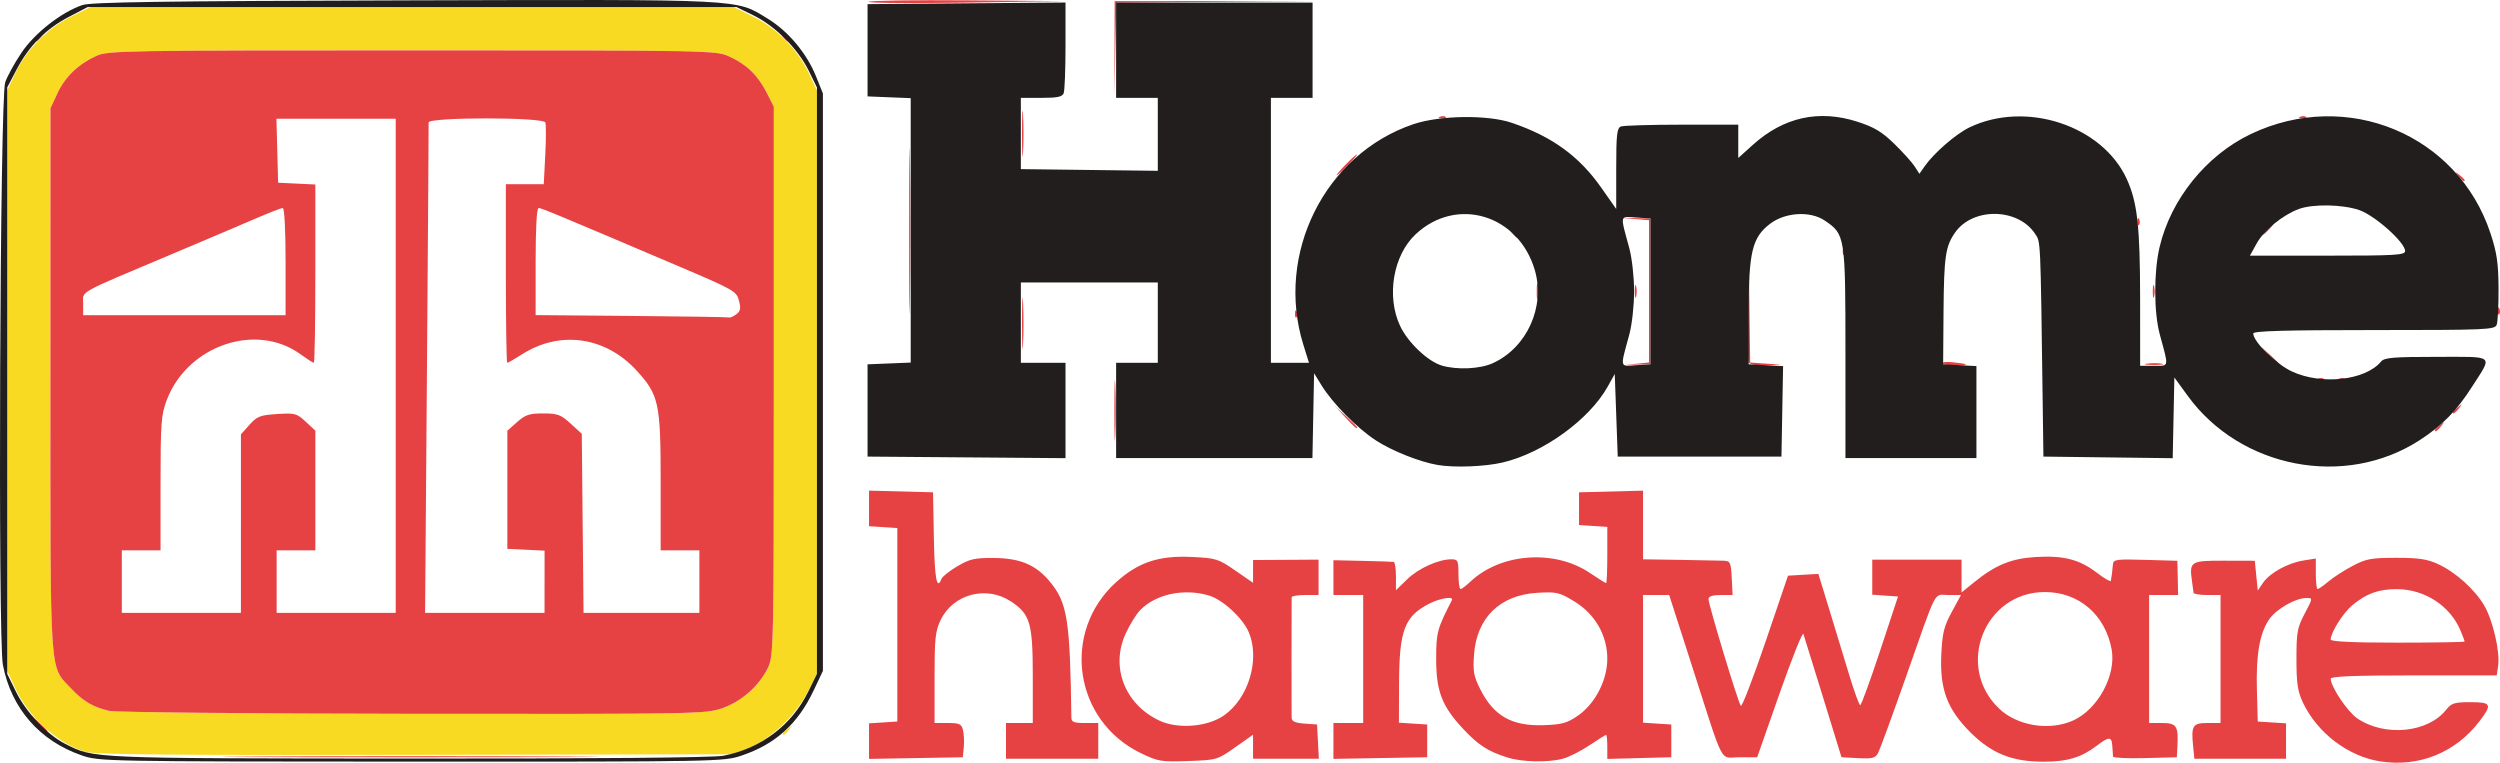 <?xml version="1.0" encoding="UTF-8" standalone="no"?>
<!-- Created with Inkscape (http://www.inkscape.org/) -->

<svg
   xmlns:dc="http://purl.org/dc/elements/1.1/"
   xmlns:cc="http://creativecommons.org/ns#"
   xmlns:rdf="http://www.w3.org/1999/02/22-rdf-syntax-ns#"
   xmlns:svg="http://www.w3.org/2000/svg"
   xmlns="http://www.w3.org/2000/svg"
   xmlns:sodipodi="http://sodipodi.sourceforge.net/DTD/sodipodi-0.dtd"
   xmlns:inkscape="http://www.inkscape.org/namespaces/inkscape"
   id="svg2"
   version="1.1"
   inkscape:version="0.91 r13725"
   width="314.928"
   height="96.078"
   viewBox="0 0 314.928 96.078"
   sodipodi:docname="homehardwarestorescanada_base.svg">
  <defs
     id="defs6" />
  <sodipodi:namedview
     pagecolor="#ffffff"
     bordercolor="#666666"
     borderopacity="1"
     objecttolerance="10"
     gridtolerance="10"
     guidetolerance="10"
     inkscape:pageopacity="0"
     inkscape:pageshadow="2"
     inkscape:window-width="1600"
     inkscape:window-height="1137"
     id="namedview4"
     showgrid="false"
     fit-margin-top="0"
     fit-margin-left="0"
     fit-margin-right="0"
     fit-margin-bottom="0"
     inkscape:zoom="2.5141574"
     inkscape:cx="194.93285"
     inkscape:cy="39.67724"
     inkscape:window-x="-8"
     inkscape:window-y="-8"
     inkscape:window-maximized="1"
     inkscape:current-layer="g4138" />
  <g
     id="g4138"
     transform="translate(-4.526,-1.545)">
    <path
       style="fill:#f8da23"
       d="M 15.188,96.232 C 11.714,95.131 8.162,91.898 6.488,88.312 l -1.05,-2.25 0,-36.562 0,-36.562 1.005,-2.144 C 7.846,7.799 10.479,5.117 13.453,3.653 l 2.469,-1.215 40.516,0 40.516,0 2.469,1.215 c 2.973,1.464 5.607,4.146 7.01,7.14 l 1.005,2.144 0,36.75 0,36.75 -1.099,2.171 c -1.403,2.771 -4.233,5.6 -6.921,6.921 L 97.312,96.562 57,96.635 c -31.658,0.057 -40.635,-0.03 -41.812,-0.403 z m 80.336,-5.48 c 2.438,-0.857 4.63,-2.798 5.733,-5.077 C 101.981,84.177 102,83.272 102,49.557 l 0,-34.582 -0.903,-1.769 C 99.977,11.01 98.56,9.644 96.375,8.655 94.713,7.903 94.117,7.891 56.438,7.891 c -36.217,0 -38.33,0.036 -39.75,0.684 -2.293,1.045 -3.955,2.638 -4.925,4.722 l -0.88,1.89 -0.004,34.211 c -0.004,38.117 -0.148,35.947 2.582,38.851 1.535,1.633 2.767,2.36 4.808,2.841 0.78,0.184 18.002,0.351 38.272,0.372 35.917,0.037 36.907,0.019 38.983,-0.711 z m 7.602,3.232 c 0,-0.078 0.295,-0.373 0.656,-0.656 0.595,-0.466 0.608,-0.453 0.142,0.142 -0.49,0.625 -0.798,0.823 -0.798,0.515 z"
       id="path4144"
       inkscape:connector-curvature="0" />
    <path
       style="fill:#e64143"
       d="M 304.369,97.457 C 300.311,96.831 296.413,93.854 294.604,90 c -0.641,-1.365 -0.792,-2.404 -0.792,-5.438 2.6e-4,-3.371 0.105,-3.949 1.038,-5.719 1.035,-1.965 1.036,-1.969 0.212,-1.969 -1.374,0 -3.824,1.414 -4.702,2.713 -1.192,1.764 -1.653,4.45 -1.53,8.926 l 0.108,3.923 1.781,0.114 1.781,0.114 0,2.229 0,2.229 -5.773,0 -5.773,0 -0.159,-1.594 c -0.258,-2.584 -0.058,-2.906 1.812,-2.906 l 1.644,0 0,-8.062 0,-8.062 -1.688,0 c -0.928,0 -1.699,-0.127 -1.713,-0.281 -0.014,-0.155 -0.099,-0.787 -0.188,-1.406 -0.367,-2.552 -0.221,-2.647 4.044,-2.635 l 3.858,0.01 0.188,1.875 0.188,1.875 0.653,-0.96 c 0.85,-1.251 3.114,-2.506 5.089,-2.822 l 1.571,-0.251 0,1.923 c 0,1.058 0.102,1.923 0.227,1.923 0.125,0 0.74,-0.431 1.366,-0.958 0.626,-0.527 2.001,-1.412 3.054,-1.967 1.688,-0.889 2.337,-1.009 5.478,-1.01 2.85,-0.001 3.909,0.159 5.296,0.8 2.198,1.016 4.605,3.182 5.798,5.218 1.084,1.85 2.005,5.837 1.749,7.578 l -0.178,1.215 -10.457,0 c -7.439,0 -10.457,0.121 -10.457,0.418 0,1 2.092,4.13 3.332,4.985 3.433,2.366 8.922,1.838 11.217,-1.08 C 313.327,90.119 313.708,90 315.71,90 c 2.649,0 2.782,0.26 1.2,2.349 -3.024,3.994 -7.622,5.867 -12.541,5.108 z M 315,82.358 c 0,-0.078 -0.24,-0.711 -0.533,-1.406 -1.307,-3.103 -4.509,-5.179 -8.011,-5.194 -2.284,-0.009 -3.882,0.571 -5.629,2.045 -1.159,0.977 -2.702,3.437 -2.702,4.307 0,0.258 2.847,0.39 8.438,0.39 4.641,0 8.438,-0.064 8.438,-0.142 z m -166.753,14.067 c -8.463,-4.084 -10.074,-15.291 -3.099,-21.562 2.764,-2.485 5.345,-3.348 9.445,-3.159 3.126,0.144 3.387,0.225 5.531,1.705 l 2.251,1.553 0,-1.434 0,-1.434 4.125,-0.025 4.125,-0.025 0,2.228 0,2.228 -1.688,0 c -0.928,0 -1.693,0.127 -1.699,0.281 -0.019,0.463 -0.024,14.479 -0.006,15.166 0.013,0.475 0.418,0.664 1.611,0.75 l 1.594,0.115 0.112,2.156 0.112,2.156 -4.144,0 -4.144,0 0,-1.513 0,-1.513 -2.26,1.594 c -2.233,1.575 -2.304,1.595 -5.906,1.722 -3.412,0.12 -3.795,0.056 -5.962,-0.989 z m 10.456,-4.752 c 3.1,-2.149 4.571,-7.048 3.142,-10.468 -0.743,-1.779 -3.272,-4.116 -5.021,-4.64 -3.157,-0.946 -6.731,-0.181 -8.691,1.86 -0.468,0.488 -1.274,1.792 -1.79,2.9 -1.959,4.204 -0.145,8.929 4.22,10.99 2.337,1.103 6.044,0.811 8.14,-0.642 z m 35.735,5.302 c -2.468,-0.78 -3.68,-1.559 -5.57,-3.58 -2.697,-2.883 -3.427,-4.764 -3.427,-8.833 0,-3.333 0.12,-3.782 1.977,-7.406 0.276,-0.538 -1.457,-0.277 -2.84,0.429 -3.124,1.594 -3.79,3.35 -3.812,10.051 l -0.017,4.948 1.781,0.114 1.781,0.114 0,2.062 0,2.062 -5.906,0.103 -5.906,0.103 0,-2.26 0,-2.26 1.875,0 1.875,0 0,-8.062 0,-8.062 -1.875,0 -1.875,0 0,-2.19 0,-2.19 3.656,0.082 c 2.011,0.045 3.783,0.103 3.938,0.128 0.155,0.025 0.281,0.84 0.281,1.81 l 0,1.764 1.406,-1.373 C 183.202,73.143 185.723,72 187.36,72 c 0.818,0 0.89,0.151 0.89,1.875 0,1.031 0.117,1.875 0.261,1.875 0.143,0 0.692,-0.41 1.219,-0.911 3.811,-3.622 10.597,-4.129 15.061,-1.125 C 205.841,74.422 206.768,75 206.85,75 206.933,75 207,73.406 207,71.458 l 0,-3.542 -1.781,-0.114 -1.781,-0.114 0,-2.062 0,-2.062 4.031,-0.106 4.031,-0.106 0,4.325 0,4.325 4.594,0.069 c 2.527,0.038 5.016,0.086 5.531,0.106 0.873,0.034 0.945,0.185 1.05,2.181 l 0.112,2.144 -1.519,0 c -1.032,0 -1.519,0.164 -1.519,0.511 0,0.725 3.753,13.119 4.074,13.452 0.146,0.152 1.542,-3.476 3.103,-8.062 l 2.837,-8.338 1.912,-0.113 1.912,-0.113 1.3,4.238 c 0.715,2.331 1.847,6.052 2.516,8.269 0.668,2.217 1.323,4.031 1.456,4.031 0.132,0 1.257,-3.08 2.501,-6.844 l 2.261,-6.844 -1.623,-0.114 -1.623,-0.114 0,-2.208 0,-2.208 5.625,0 5.625,0 0,2.066 0,2.066 1.594,-1.292 c 2.686,-2.178 4.675,-2.99 7.781,-3.174 3.483,-0.206 5.475,0.309 7.672,1.986 0.936,0.715 1.728,1.174 1.758,1.021 0.09,-0.453 0.204,-1.355 0.264,-2.084 0.051,-0.619 0.417,-0.669 4.087,-0.562 l 4.031,0.117 0.046,2.156 0.046,2.156 -1.828,0 -1.828,0 0,8.062 0,8.062 1.647,0 c 1.82,0 2.066,0.384 1.919,3 l -0.074,1.312 -3.996,0.106 c -2.198,0.059 -4.014,-0.026 -4.036,-0.188 -0.022,-0.162 -0.064,-0.758 -0.094,-1.326 -0.063,-1.218 -0.408,-1.227 -1.949,-0.052 -1.949,1.487 -3.723,2.022 -6.704,2.022 -3.984,0 -6.56,-1.037 -9.244,-3.72 -2.905,-2.905 -3.846,-5.43 -3.645,-9.785 0.124,-2.696 0.329,-3.527 1.312,-5.344 L 251.553,76.5 l -1.606,0 c -1.888,0 -1.28,-1.188 -5.426,10.602 -1.652,4.697 -3.186,8.881 -3.41,9.299 -0.347,0.648 -0.716,0.743 -2.508,0.648 l -2.102,-0.112 -2.308,-7.5 c -1.269,-4.125 -2.39,-7.74 -2.491,-8.033 -0.101,-0.293 -1.451,3.082 -3.002,7.5 l -2.819,8.033 -2.207,0 c -2.597,0 -1.824,1.483 -6.014,-11.531 L 214.794,76.5 l -1.647,0 -1.647,0 0,8.042 0,8.042 1.781,0.114 1.781,0.114 0,2.062 0,2.062 -4.031,0.106 -4.031,0.106 0,-1.513 c 0,-0.832 -0.067,-1.513 -0.15,-1.513 -0.082,0 -1.019,0.585 -2.082,1.3 -1.063,0.715 -2.556,1.474 -3.319,1.685 -1.85,0.514 -5.161,0.45 -7.012,-0.135 z m 8.883,-5.296 C 205.471,90.188 207,87.22 207,84.538 c 0,-2.959 -1.532,-5.633 -4.141,-7.223 -1.909,-1.164 -2.223,-1.237 -4.68,-1.093 -4.701,0.276 -7.635,3.141 -7.967,7.778 -0.152,2.131 -0.042,2.74 0.8,4.401 1.699,3.352 3.984,4.637 7.996,4.495 2.294,-0.081 2.936,-0.262 4.312,-1.217 z m 62.371,0.622 c 3.112,-1.414 5.431,-5.694 4.842,-8.937 C 269.739,78.992 266.409,76.125 262.125,76.125 c -7.651,0 -11.333,9.406 -5.753,14.698 2.302,2.183 6.352,2.825 9.319,1.478 z M 37.031,96.844 c 10.57,-0.055 27.867,-0.055 38.438,0 10.57,0.055 1.922,0.101 -19.219,0.101 -21.141,0 -29.789,-0.045 -19.219,-0.101 z M 114,94.905 l 0,-2.239 1.781,-0.114 1.781,-0.114 0,-12.188 0,-12.188 -1.781,-0.114 L 114,67.834 l 0,-2.242 0,-2.242 4.031,0.106 4.031,0.106 0.104,5.719 c 0.093,5.165 0.377,6.7 0.958,5.186 0.113,-0.293 1.017,-1.01 2.009,-1.594 1.562,-0.918 2.182,-1.058 4.617,-1.038 3.301,0.026 5.292,0.873 7.04,2.994 2.201,2.671 2.528,4.746 2.7,17.14 0.007,0.526 0.343,0.656 1.697,0.656 l 1.688,0 0,2.25 0,2.25 -5.812,0 -5.812,0 0,-2.25 0,-2.25 1.688,0 1.688,0 0,-5.85 c 0,-6.753 -0.321,-7.858 -2.751,-9.465 -3.084,-2.039 -7.267,-0.941 -8.847,2.322 -0.681,1.407 -0.777,2.306 -0.777,7.298 l 0,5.694 1.68,0 c 1.453,0 1.71,0.12 1.903,0.886 0.122,0.487 0.168,1.457 0.101,2.156 L 125.812,96.938 119.906,97.041 114,97.144 Z M 9.164,92.531 8.062,91.312 9.281,92.414 c 0.67,0.606 1.219,1.154 1.219,1.219 0,0.29 -0.309,0.035 -1.336,-1.101 z m 9.105,-1.441 c -2.041,-0.481 -3.273,-1.208 -4.808,-2.841 -2.731,-2.904 -2.587,-0.734 -2.582,-38.851 l 0.004,-34.211 0.88,-1.89 c 0.97,-2.084 2.632,-3.677 4.925,-4.722 1.42,-0.647 3.533,-0.684 39.75,-0.684 37.679,0 38.275,0.011 39.938,0.764 2.185,0.989 3.602,2.354 4.722,4.551 L 102,14.975 l 0,34.582 c 0,33.715 -0.019,34.62 -0.744,36.118 -1.103,2.279 -3.296,4.221 -5.733,5.077 -2.075,0.729 -3.065,0.747 -38.983,0.711 C 36.271,91.442 19.049,91.274 18.269,91.091 Z M 34.875,67.506 l 0,-11.244 1.076,-1.204 c 0.958,-1.072 1.339,-1.221 3.482,-1.357 2.255,-0.144 2.482,-0.083 3.612,0.973 l 1.206,1.126 0,7.537 0,7.537 -2.438,0 -2.438,0 0,3.938 0,3.938 7.5,0 7.5,0 0,-31.125 0,-31.125 -7.513,0 -7.513,0 0.106,4.031 0.106,4.031 2.344,0.112 2.344,0.112 0,11.232 C 44.25,42.196 44.164,47.25 44.059,47.25 43.954,47.25 43.192,46.76 42.365,46.161 36.753,42.096 28.094,45.091 25.513,51.99 24.829,53.817 24.75,54.9 24.75,62.452 l 0,8.423 -2.438,0 -2.438,0 0,3.938 0,3.938 7.5,0 7.5,0 z m 38.25,7.324 0,-3.92 -2.344,-0.112 -2.344,-0.112 0,-7.438 0,-7.438 1.225,-1.094 C 70.7,53.792 71.201,53.625 72.949,53.625 c 1.825,0 2.223,0.148 3.463,1.283 l 1.401,1.283 0.11,11.279 0.11,11.279 7.297,0 7.297,0 0,-3.938 0,-3.938 -2.438,0 -2.438,0 0,-8.558 C 87.75,52.299 87.537,51.308 84.718,48.224 80.817,43.956 75.09,43.133 70.323,46.157 69.375,46.758 68.52,47.25 68.424,47.25 68.329,47.25 68.25,42.188 68.25,36 l 0,-11.25 2.386,0 2.386,0 0.191,-3.655 c 0.105,-2.01 0.11,-3.867 0.011,-4.125 -0.261,-0.679 -14.735,-0.68 -14.703,-9e-4 0.012,0.258 -0.083,14.264 -0.211,31.125 l -0.234,30.656 7.524,0 7.524,0 0,-3.92 z m 24.146,-33.691 c 0.535,-0.391 0.602,-0.728 0.345,-1.721 -0.307,-1.186 -0.608,-1.357 -7.624,-4.343 C 74.579,28.517 72.733,27.75 72.372,27.75 72.14,27.75 72,30.284 72,34.495 l 0,6.745 12.094,0.104 c 6.652,0.057 12.188,0.144 12.303,0.193 0.115,0.049 0.509,-0.13 0.874,-0.398 z M 40.5,34.5 c 0,-4.021 -0.144,-6.75 -0.357,-6.75 -0.196,0 -1.673,0.571 -3.281,1.268 C 35.253,29.715 30.647,31.673 26.625,33.367 13.975,38.698 15,38.13 15,39.801 l 0,1.449 12.75,0 12.75,0 z m 104.403,18.75 c 0,-3.403 0.057,-4.795 0.126,-3.094 0.07,1.702 0.07,4.486 0,6.188 -0.07,1.702 -0.126,0.309 -0.126,-3.094 z M 311.25,55.733 c 0,-0.078 0.295,-0.373 0.656,-0.656 0.595,-0.466 0.608,-0.453 0.142,0.142 -0.49,0.625 -0.798,0.823 -0.798,0.515 z M 173.98,54.094 172.688,52.688 l 1.406,1.292 c 0.773,0.711 1.406,1.344 1.406,1.406 0,0.286 -0.317,0.017 -1.52,-1.292 z M 313.5,53.483 c 0,-0.078 0.295,-0.373 0.656,-0.656 0.595,-0.466 0.608,-0.453 0.142,0.142 -0.49,0.625 -0.798,0.823 -0.798,0.515 z m -16.945,-4.24 c 0.271,-0.108 0.594,-0.095 0.719,0.03 0.125,0.125 -0.097,0.213 -0.492,0.197 -0.437,-0.018 -0.526,-0.107 -0.227,-0.227 z m 2.625,0 c 0.271,-0.108 0.594,-0.095 0.719,0.03 0.125,0.125 -0.097,0.213 -0.492,0.197 -0.437,-0.018 -0.526,-0.107 -0.227,-0.227 z m -88.432,-1.885 1.503,-0.152 0,-8.958 0,-8.958 -1.781,-0.153 -1.781,-0.153 1.875,0.038 1.875,0.038 0,9.188 0,9.188 -1.597,0.037 -1.597,0.037 1.503,-0.152 z m 14.043,-0.218 c -0.102,-0.266 -0.134,-3.093 -0.071,-6.281 l 0.114,-5.797 0.083,6.074 0.083,6.074 1.969,0.138 1.969,0.138 -1.981,0.069 c -1.326,0.046 -2.042,-0.091 -2.166,-0.415 z m 24.445,0.188 c -0.101,-0.163 0.438,-0.235 1.197,-0.16 2.075,0.205 2.322,0.394 0.558,0.427 -0.864,0.016 -1.654,-0.104 -1.755,-0.267 z m 25.738,0.028 c 0.57,-0.086 1.414,-0.084 1.875,0.005 0.461,0.089 -0.005,0.16 -1.036,0.157 -1.031,-0.003 -1.409,-0.076 -0.839,-0.162 z m 15.44,-0.95 -1.101,-1.219 1.219,1.101 c 0.67,0.606 1.219,1.154 1.219,1.219 0,0.29 -0.309,0.035 -1.336,-1.101 z M 119.048,30.562 c 8e-5,-9.281 0.049,-13.024 0.108,-8.318 0.059,4.706 0.059,12.3 -1.5e-4,16.875 -0.06,4.575 -0.108,0.724 -0.108,-8.557 z m 14.225,11.625 c 7.5e-4,-2.888 0.059,-4.019 0.131,-2.515 0.071,1.504 0.071,3.867 -0.001,5.25 -0.072,1.383 -0.13,0.152 -0.13,-2.735 z m 34.382,-1.156 c 0.018,-0.437 0.107,-0.526 0.227,-0.227 0.108,0.271 0.095,0.594 -0.03,0.719 -0.125,0.125 -0.213,-0.097 -0.197,-0.492 z m 151.5,-0.375 c 0.018,-0.437 0.107,-0.526 0.227,-0.227 0.108,0.271 0.095,0.594 -0.03,0.719 -0.125,0.125 -0.213,-0.097 -0.197,-0.492 z M 198.102,38.25 c 0,-0.928 0.073,-1.308 0.163,-0.844 0.089,0.464 0.089,1.223 0,1.688 -0.089,0.464 -0.163,0.084 -0.163,-0.844 z m 12.36,0 c 0,-0.722 0.077,-1.017 0.172,-0.656 0.094,0.361 0.094,0.952 0,1.312 -0.094,0.361 -0.172,0.066 -0.172,-0.656 z m 65.25,0 c 0,-0.722 0.077,-1.017 0.172,-0.656 0.094,0.361 0.094,0.952 0,1.312 -0.094,0.361 -0.172,0.066 -0.172,-0.656 z m -39.057,-5.094 c 0.018,-0.437 0.107,-0.526 0.227,-0.227 0.108,0.271 0.095,0.594 -0.03,0.719 -0.125,0.125 -0.213,-0.097 -0.197,-0.492 z m -41.702,-2.312 c -0.466,-0.595 -0.453,-0.608 0.142,-0.142 0.361,0.283 0.656,0.578 0.656,0.656 0,0.309 -0.308,0.11 -0.798,-0.515 z M 290.062,30.375 c 0.373,-0.412 0.763,-0.75 0.866,-0.75 0.103,0 -0.118,0.338 -0.491,0.75 -0.373,0.412 -0.763,0.75 -0.866,0.75 -0.103,0 0.118,-0.338 0.491,-0.75 z m -16.283,-0.969 c 0.018,-0.437 0.107,-0.526 0.227,-0.227 0.108,0.271 0.095,0.594 -0.03,0.719 -0.125,0.125 -0.213,-0.097 -0.197,-0.492 z m 40.423,-5.688 c -0.466,-0.595 -0.453,-0.608 0.142,-0.142 0.361,0.283 0.656,0.578 0.656,0.656 0,0.309 -0.308,0.11 -0.798,-0.515 z M 174,22.312 C 174.7,21.591 175.357,21 175.46,21 c 0.103,0 -0.385,0.591 -1.085,1.312 -0.7,0.722 -1.357,1.312 -1.46,1.312 -0.103,0 0.385,-0.591 1.085,-1.312 z M 133.27,18.375 c 0,-2.578 0.06,-3.633 0.133,-2.344 0.073,1.289 0.073,3.398 0,4.688 -0.073,1.289 -0.133,0.234 -0.133,-2.344 z m 52.66,-2.131 c 0.271,-0.108 0.594,-0.095 0.719,0.03 0.125,0.125 -0.097,0.213 -0.492,0.197 -0.437,-0.018 -0.526,-0.107 -0.227,-0.227 z m 108.375,0 c 0.271,-0.108 0.594,-0.095 0.719,0.03 0.125,0.125 -0.097,0.213 -0.492,0.197 -0.437,-0.018 -0.526,-0.107 -0.227,-0.227 z M 144.924,7.688 l 0.014,-6 12.562,-0.008 12.562,-0.008 -12.459,0.107 -12.459,0.107 -0.117,5.901 -0.117,5.901 0.014,-6 z M 9,6.608 C 9,6.531 9.295,6.235 9.656,5.952 10.251,5.486 10.264,5.499 9.798,6.094 9.308,6.718 9,6.917 9,6.608 Z M 103.077,6.094 c -0.466,-0.595 -0.453,-0.608 0.142,-0.142 0.625,0.49 0.823,0.798 0.515,0.798 -0.078,0 -0.373,-0.295 -0.656,-0.656 z m 10.872,-4.318 c 0.158,-0.158 5.76,-0.242 12.45,-0.187 l 12.163,0.099 -12.45,0.187 c -6.848,0.103 -12.321,0.058 -12.163,-0.099 z"
       id="path4142"
       inkscape:connector-curvature="0"
       sodipodi:nodetypes="ssssssscccccccsscccsccscccsscsssscssscsssssssssssssscssscccccccsccscccccccssccssssssssssssscccccccccccccccccscsccssssssscccccccccscscsssscccsssscccccccccsssccscccccccsccsscssssscsssscssscsscccccccccccsssssssssscsssssssssssccccccccccccscssscscccccccccsssscsssccccscsssssscssssccsssssccssscccccccccccccccccsssssccccccccccccccssscccccccccssssscccsccscccccssssscscsssssscccsscssssssscssssssscccccccccccccccccccccccccccccccsccsssscccccscssssscscssccccccccccscssssssssssccccsssssssssccccsssssssssscsscscccsccccccccccccsssssssssscss" />
    <path
       style="fill:#221e1e"
       d="M 14.842,96.711 C 9.523,94.882 5.941,90.775 4.89,85.3 4.252,81.977 4.52,13.854 5.179,11.919 5.44,11.153 6.364,9.472 7.233,8.184 8.905,5.703 12.253,3.084 14.903,2.182 16.004,1.808 24.887,1.679 55.458,1.593 98.839,1.471 97.123,1.385 101.25,3.905 c 2.563,1.565 4.896,4.347 6.054,7.216 l 0.884,2.191 0,36.375 0,36.375 -1.163,2.455 c -2.008,4.237 -4.808,6.77 -9.075,8.207 -2.269,0.764 -2.852,0.775 -41.594,0.763 -38.533,-0.012 -39.336,-0.027 -41.514,-0.776 z m 80.798,0.036 c 4.711,-0.893 8.622,-3.842 10.695,-8.064 l 1.102,-2.245 0,-36.938 0,-36.938 -1.037,-2.112 C 105.049,7.7 102.197,4.836 99.481,3.502 L 97.312,2.438 l -40.875,0 -40.875,0 -2.355,1.23 C 10.31,5.18 8.172,7.334 6.62,10.301 L 5.438,12.562 l 0,36.938 0,36.938 1.102,2.245 c 1.27,2.587 3.915,5.397 6.158,6.541 3.696,1.885 2.886,1.85 43.219,1.877 23.884,0.016 38.461,-0.114 39.723,-0.353 z M 185.625,60.116 c -2.23,-0.373 -5.742,-1.768 -7.759,-3.081 -2.406,-1.567 -5.455,-4.657 -6.88,-6.972 l -0.923,-1.5 -0.104,5.344 -0.104,5.344 -12.365,0 -12.365,0 0,-6 0,-6 2.625,0 2.625,0 0,-5.062 0,-5.062 -8.625,0 -8.625,0 0,5.062 0,5.062 2.812,0 2.812,0 0,6.005 0,6.005 -12.469,-0.099 -12.469,-0.099 0,-5.812 0,-5.812 2.719,-0.11 2.719,-0.11 0,-16.655 0,-16.655 -2.719,-0.11 -2.719,-0.11 0,-5.812 0,-5.812 L 126.281,1.964 138.75,1.865 l 0,5.412 c 0,2.977 -0.102,5.679 -0.228,6.005 -0.177,0.462 -0.801,0.593 -2.812,0.593 l -2.585,0 0,4.487 0,4.487 8.625,0.107 8.625,0.107 -3.2e-4,-4.594 -3.1e-4,-4.594 -2.625,0 -2.625,0 0,-6 0,-6 12.375,0 12.375,0 0,6 0,6 -2.625,0 -2.625,0 0,16.688 0,16.688 2.398,0 2.398,0 -0.711,-2.285 c -3.557,-11.429 2.704,-23.989 13.843,-27.77 3.345,-1.135 9.381,-1.218 12.446,-0.171 5.065,1.731 8.452,4.19 11.242,8.162 l 1.883,2.682 0,-5.081 c 0,-4.287 0.093,-5.117 0.593,-5.309 0.326,-0.125 3.786,-0.228 7.688,-0.228 l 7.094,0 0,2.097 0,2.097 1.864,-1.676 c 3.859,-3.47 8.303,-4.448 13.142,-2.892 2.11,0.679 3.078,1.257 4.635,2.772 1.083,1.053 2.241,2.336 2.573,2.852 l 0.605,0.938 0.653,-0.938 c 1.159,-1.663 3.925,-4.069 5.624,-4.892 7.099,-3.437 16.762,-0.274 19.847,6.496 1.338,2.936 1.675,5.989 1.679,15.176 l 0.003,8.344 1.731,0 c 1.955,0 1.898,0.296 0.751,-3.923 -0.762,-2.801 -0.776,-7.879 -0.031,-11.039 1.421,-6.028 5.873,-11.548 11.471,-14.223 12.091,-5.776 26.089,0.014 30.211,12.496 0.806,2.441 0.995,3.734 1.016,6.938 0.014,2.166 -0.093,4.233 -0.238,4.594 -0.245,0.61 -1.337,0.656 -15.463,0.656 -11.182,0 -15.199,0.114 -15.199,0.43 0,1.029 2.858,3.844 4.849,4.775 3.745,1.752 9.276,1.142 11.254,-1.24 0.411,-0.495 1.536,-0.59 6.994,-0.59 7.473,0 7.083,-0.332 4.449,3.787 -1.946,3.043 -3.746,4.874 -6.614,6.728 -9.381,6.063 -22.532,3.54 -29.181,-5.598 l -1.688,-2.319 -0.104,5.084 -0.104,5.084 -8.146,-0.101 L 261.938,59.062 261.849,52.5 c -0.289,-21.34 -0.247,-20.413 -0.963,-21.504 -2.131,-3.249 -7.793,-3.36 -10.045,-0.198 -1.241,1.743 -1.433,3.041 -1.486,10.023 l -0.05,6.617 2.097,0.112 2.097,0.112 0,5.794 0,5.794 -8.25,0 -8.25,0 -7.5e-4,-13.219 c -4.8e-4,-14.775 -0.03,-14.965 -2.624,-16.713 -1.818,-1.225 -4.966,-1.035 -6.867,0.416 -2.254,1.719 -2.695,3.543 -2.695,11.141 l 0,6.562 2.166,0.113 2.166,0.113 -0.103,5.7 -0.103,5.7 -10.312,0 -10.312,0 -0.188,-5.203 -0.188,-5.203 -0.907,1.618 c -2.325,4.145 -8.121,8.329 -13.194,9.525 -2.243,0.529 -6.065,0.677 -8.211,0.318 z m 6.946,-12.818 c 4.306,-1.956 6.64,-7.112 5.301,-11.71 -2.04,-7.007 -9.849,-9.366 -15.013,-4.535 -2.831,2.649 -3.709,7.792 -1.969,11.53 0.974,2.093 3.512,4.503 5.282,5.018 1.925,0.56 4.799,0.424 6.398,-0.303 z M 212.438,38.25 l 0,-9.188 -1.829,-0.116 c -2.075,-0.132 -2.008,-0.441 -0.841,3.851 0.339,1.248 0.608,3.656 0.608,5.452 0,1.797 -0.268,4.204 -0.608,5.452 -1.167,4.292 -1.234,3.983 0.841,3.851 l 1.829,-0.116 0,-9.188 z M 307.5,33.163 c 0,-1.084 -3.819,-4.488 -5.789,-5.159 -2.104,-0.717 -5.83,-0.781 -7.593,-0.131 -2.025,0.747 -4.389,2.67 -5.299,4.312 l -0.868,1.566 9.774,0 c 8.619,0 9.774,-0.069 9.774,-0.587 z"
       id="path4140"
       inkscape:connector-curvature="0" />
  </g>
</svg>

